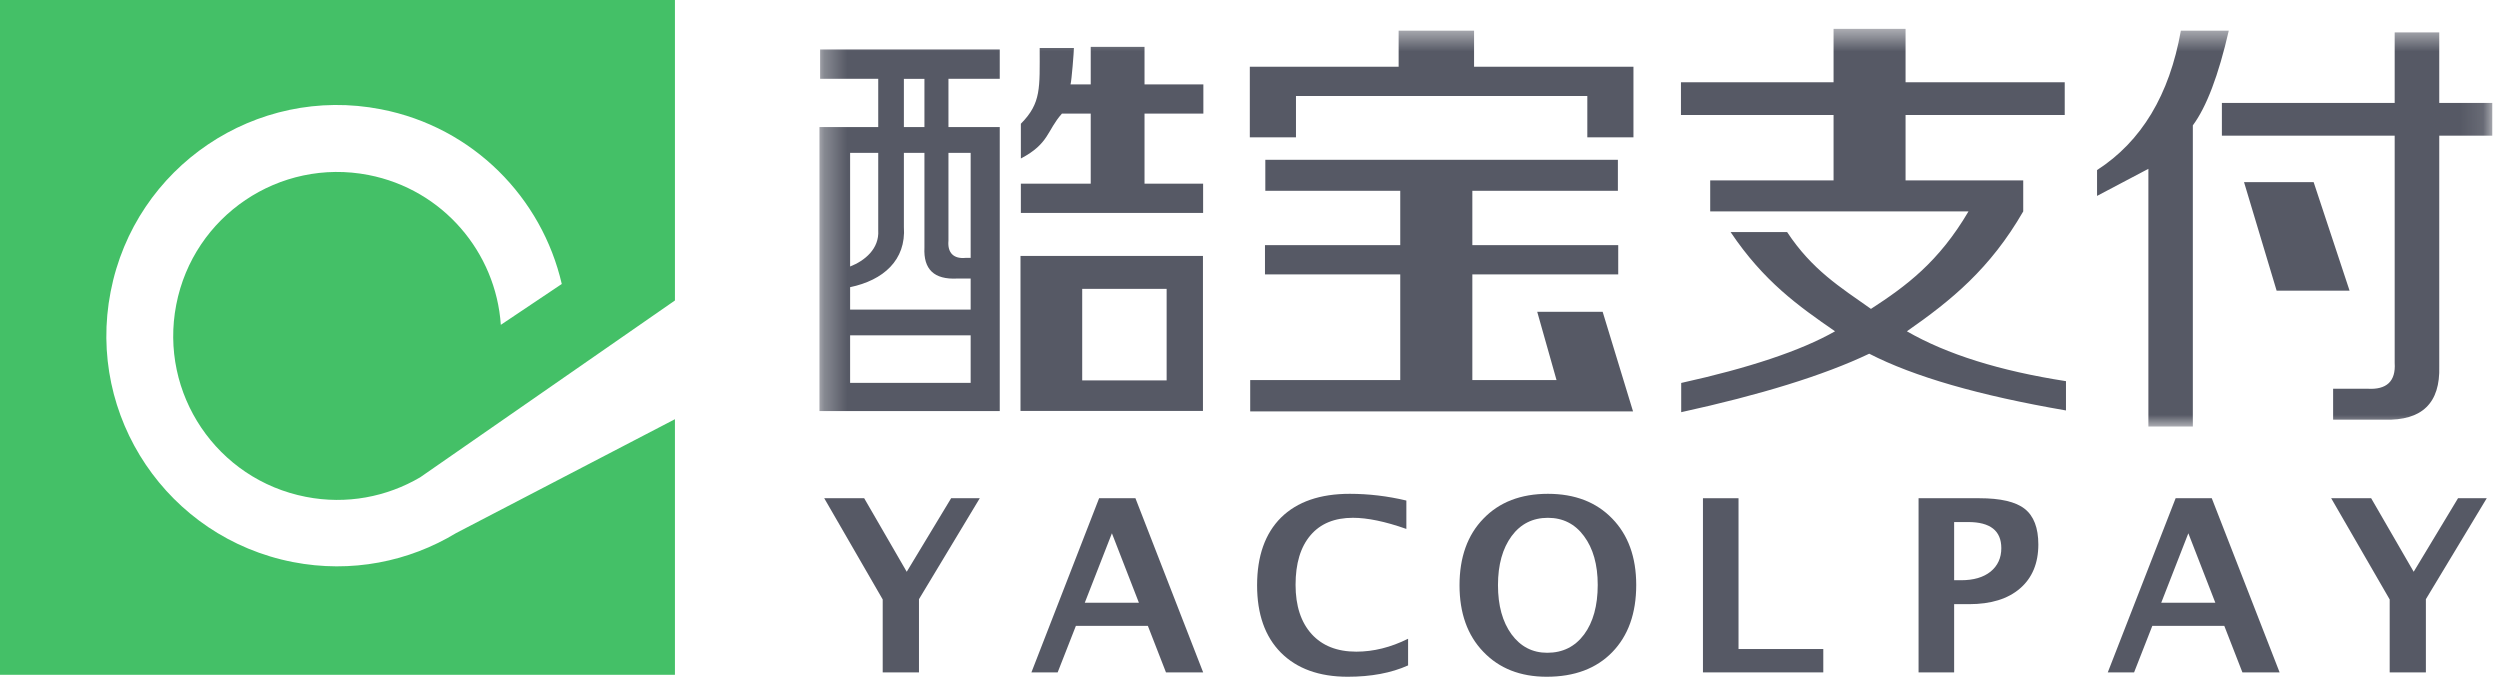 <?xml version="1.0" encoding="UTF-8"?>
<svg width="110px" height="30px" viewBox="0 0 110 30" version="1.1" xmlns="http://www.w3.org/2000/svg" xmlns:xlink="http://www.w3.org/1999/xlink">
    <!-- Generator: Sketch 52.6 (67491) - http://www.bohemiancoding.com/sketch -->
    <title>酷宝支付logo</title>
    <desc>Created with Sketch.</desc>
    <defs>
        <polygon id="path-1" points="0.289 0.51 73.892 0.51 73.892 18.009 0.289 18.009"></polygon>
    </defs>
    <g id="Page-1" stroke="none" stroke-width="1" fill="none" fill-rule="evenodd">
        <g id="首页" transform="translate(-120, -20)">
            <g id="导航">
                <g id="酷宝支付logo" transform="translate(120, 20)">
                    <g id="分组" transform="translate(35.767, 0.759)">
                        <mask id="mask-2" fill="white">
                            <use xlink:href="#path-1"></use>
                        </mask>
                        <g id="Clip-2"></g>
                        <path d="M64.404,12.029 L62.97,7.254 L66.033,7.254 L67.614,12.029 L64.404,12.029 Z M58.762,18.009 L58.762,6.669 L56.503,7.861 L56.503,6.724 C58.458,5.464 59.69,3.419 60.191,0.59 L62.299,0.59 C61.847,2.558 61.319,3.946 60.718,4.757 L60.718,18.009 L58.762,18.009 Z M61.996,5.211 L61.996,3.771 L69.599,3.771 L69.599,0.666 L71.56,0.666 L71.56,3.771 L73.893,3.771 L73.893,5.211 L71.56,5.211 L71.56,15.36 C71.609,16.975 70.805,17.755 69.149,17.707 L66.89,17.707 L66.89,16.345 L68.397,16.345 C69.25,16.398 69.652,16.015 69.599,15.209 L69.599,5.211 L61.996,5.211 Z M55.136,17.301 C51.322,16.645 48.438,15.812 46.479,14.804 C44.472,15.761 41.67,16.62 38.206,17.377 L38.206,16.091 C41.166,15.437 43.469,14.677 44.975,13.818 C43.365,12.707 41.837,11.623 40.38,9.453 L42.867,9.453 C43.969,11.12 45.202,11.875 46.555,12.832 C48.111,11.823 49.538,10.767 50.847,8.543 L39.482,8.543 L39.482,7.178 L44.91,7.178 L44.91,4.3 L38.195,4.3 L38.195,2.86 L44.91,2.86 L44.91,0.51 L48.078,0.51 L48.078,2.86 L55.081,2.86 L55.081,4.3 L48.078,4.3 L48.078,7.178 L53.255,7.178 L53.255,8.543 C51.799,11.067 50.092,12.456 48.136,13.818 C49.889,14.829 52.227,15.561 55.136,16.012 L55.136,17.301 Z M19.225,5.284 L19.225,2.177 L25.773,2.177 L25.773,0.59 L29.092,0.59 L29.092,2.177 L36.105,2.177 L36.105,5.284 L34.075,5.284 L34.075,3.466 L21.256,3.466 L21.256,5.284 L19.225,5.284 Z M4.004,4.833 L4.908,4.833 L4.908,2.71 L4.004,2.71 L4.004,4.833 Z M6.942,5.968 L5.965,5.968 L5.965,9.829 C5.914,10.385 6.214,10.637 6.715,10.588 L6.942,10.588 L6.942,5.968 Z M1.638,5.968 L1.638,10.967 C2.288,10.713 2.926,10.184 2.875,9.377 L2.875,5.968 L1.638,5.968 Z M1.638,16.086 L6.942,16.086 L6.942,13.996 L1.638,13.996 L1.638,16.086 Z M6.341,11.497 C5.338,11.547 4.859,11.096 4.908,10.132 L4.908,5.968 L4.004,5.968 L4.004,9.224 C4.106,10.691 3.096,11.572 1.638,11.877 L1.638,12.863 L6.942,12.863 L6.942,11.497 L6.341,11.497 Z M11.85,15.979 L15.565,15.979 L15.565,11.95 L11.85,11.95 L11.85,15.979 Z M9.151,4.686 C10.052,3.777 9.979,3.121 9.979,1.354 L11.485,1.354 C11.485,1.502 11.385,2.798 11.336,2.954 L12.225,2.954 L12.225,1.304 L14.592,1.304 L14.592,2.954 L17.181,2.954 L17.181,4.24 L14.592,4.24 L14.592,7.323 L17.17,7.323 L17.17,8.61 L13.134,8.61 L9.151,8.61 L9.151,7.323 L12.225,7.323 L12.225,4.24 L10.958,4.24 C10.296,4.982 10.403,5.558 9.151,6.215 L9.151,4.686 Z M9.135,17.321 L17.163,17.321 L17.163,10.503 L9.135,10.503 L9.135,17.321 Z M32.72,15.964 L29.016,15.964 L29.016,11.314 L35.435,11.314 L35.435,10.027 L29.016,10.027 L29.016,7.635 L35.42,7.635 L35.42,6.271 L19.907,6.271 L19.907,7.635 L25.844,7.635 L25.844,10.027 L19.892,10.027 L19.892,11.314 L25.844,11.314 L25.844,15.964 L19.242,15.964 L19.242,17.342 L36.089,17.342 L36.085,17.337 L34.75,12.961 L31.871,12.961 L32.72,15.964 Z M0.318,2.709 L0.318,1.418 L8.222,1.418 L8.222,2.709 L5.965,2.709 L5.965,4.833 L8.222,4.833 L8.222,17.328 L0.289,17.328 L0.289,4.833 L2.875,4.833 L2.875,2.709 L0.318,2.709 Z" id="Fill-1" fill="#565965" mask="url(#mask-2)"></path>
                    </g>
                    <path d="M57.711,27.898 C57.242,27.379 57.005,26.656 57.005,25.734 C57.005,24.791 57.223,24.065 57.665,23.549 C58.101,23.037 58.724,22.783 59.529,22.783 C60.164,22.783 60.945,22.943 61.88,23.273 L61.88,22.024 C61.056,21.828 60.224,21.728 59.39,21.728 C58.083,21.728 57.077,22.075 56.367,22.772 C55.666,23.469 55.312,24.464 55.312,25.752 C55.312,27.021 55.659,28.009 56.36,28.717 C57.063,29.42 58.041,29.777 59.299,29.777 C60.327,29.777 61.212,29.612 61.956,29.278 L61.956,28.105 C61.19,28.486 60.431,28.673 59.678,28.673 C58.835,28.673 58.181,28.415 57.711,27.898" id="Fill-3" fill="#565965"></path>
                    <path d="M95.094,26.521 L96.287,23.464 L97.475,26.521 L95.094,26.521 Z M95.728,21.922 L92.742,29.585 L93.9,29.585 L94.702,27.538 L97.869,27.538 L98.666,29.585 L100.303,29.585 L97.318,21.922 L95.728,21.922 Z" id="Fill-5" fill="#565965"></path>
                    <g id="分组" transform="translate(64.11, 21.679)" fill="#565965">
                        <path d="M5.591,6.237 C5.19,6.774 4.652,7.043 3.967,7.043 C3.319,7.043 2.795,6.772 2.395,6.228 C1.999,5.681 1.801,4.964 1.801,4.069 C1.801,3.168 2.004,2.449 2.4,1.91 C2.797,1.371 3.332,1.105 3.998,1.105 C4.656,1.105 5.188,1.371 5.586,1.91 C5.987,2.449 6.19,3.163 6.19,4.056 C6.19,4.973 5.987,5.701 5.591,6.237 M3.998,0.049 C2.807,0.049 1.861,0.414 1.162,1.14 C0.459,1.861 0.109,2.843 0.109,4.074 C0.109,5.294 0.456,6.273 1.155,6.998 C1.854,7.731 2.784,8.098 3.946,8.098 C5.166,8.098 6.128,7.738 6.829,7.016 C7.53,6.295 7.884,5.311 7.884,4.06 C7.884,2.836 7.53,1.861 6.829,1.14 C6.128,0.414 5.184,0.049 3.998,0.049" id="Fill-7"></path>
                    </g>
                    <polygon id="Fill-9" fill="#565965" points="39.896 25.158 38.024 21.922 36.266 21.922 38.839 26.376 38.839 29.585 40.435 29.585 40.435 26.364 43.11 21.922 41.85 21.922"></polygon>
                    <polygon id="Fill-11" fill="#565965" points="108.153 21.922 106.202 25.158 104.331 21.922 102.572 21.922 105.146 26.376 105.146 29.585 106.739 29.585 106.739 26.364 109.417 21.922"></polygon>
                    <path d="M47.73,26.521 L48.924,23.464 L50.112,26.521 L47.73,26.521 Z M48.361,21.922 L45.382,29.585 L46.537,29.585 L47.339,27.538 L50.506,27.538 L51.303,29.585 L52.939,29.585 L49.959,21.922 L48.361,21.922 Z" id="Fill-13" fill="#565965"></path>
                    <path d="M87.586,25.151 C87.268,25.405 86.836,25.53 86.293,25.53 L85.982,25.53 L85.982,22.97 L86.602,22.97 C87.572,22.97 88.058,23.353 88.058,24.119 C88.058,24.55 87.9,24.893 87.586,25.151 M87.09,21.922 L84.417,21.922 L84.417,29.585 L85.982,29.585 L85.982,26.583 L86.644,26.583 C87.601,26.583 88.35,26.351 88.881,25.891 C89.416,25.432 89.687,24.782 89.687,23.958 C89.687,23.225 89.485,22.703 89.087,22.389 C88.688,22.075 88.02,21.922 87.09,21.922" id="Fill-15" fill="#565965"></path>
                    <polygon id="Fill-19" fill="#565965" points="76.495 28.557 76.495 21.922 74.93 21.922 74.93 28.557 74.93 29.585 76.495 29.585 80.225 29.585 80.225 28.557"></polygon>
                    <path d="M16.211,7.699 C12.298,6.94 8.512,9.495 7.755,13.406 C6.994,17.319 9.547,21.101 13.459,21.861 C15.251,22.213 17.021,21.861 18.486,21.003 L29.697,13.221 L29.697,0 L0,0 L0,29.692 L29.697,29.692 L29.697,18.445 L20.073,23.453 C17.996,24.711 15.461,25.231 12.89,24.731 C7.388,23.66 3.796,18.334 4.868,12.834 C5.936,7.329 11.263,3.737 16.762,4.808 C20.825,5.595 23.845,8.707 24.718,12.495 L22.036,14.293 C21.822,11.111 19.496,8.337 16.211,7.699" id="Fill-17" fill="#44C067"></path>
                </g>
            </g>
        </g>
    </g>
</svg>